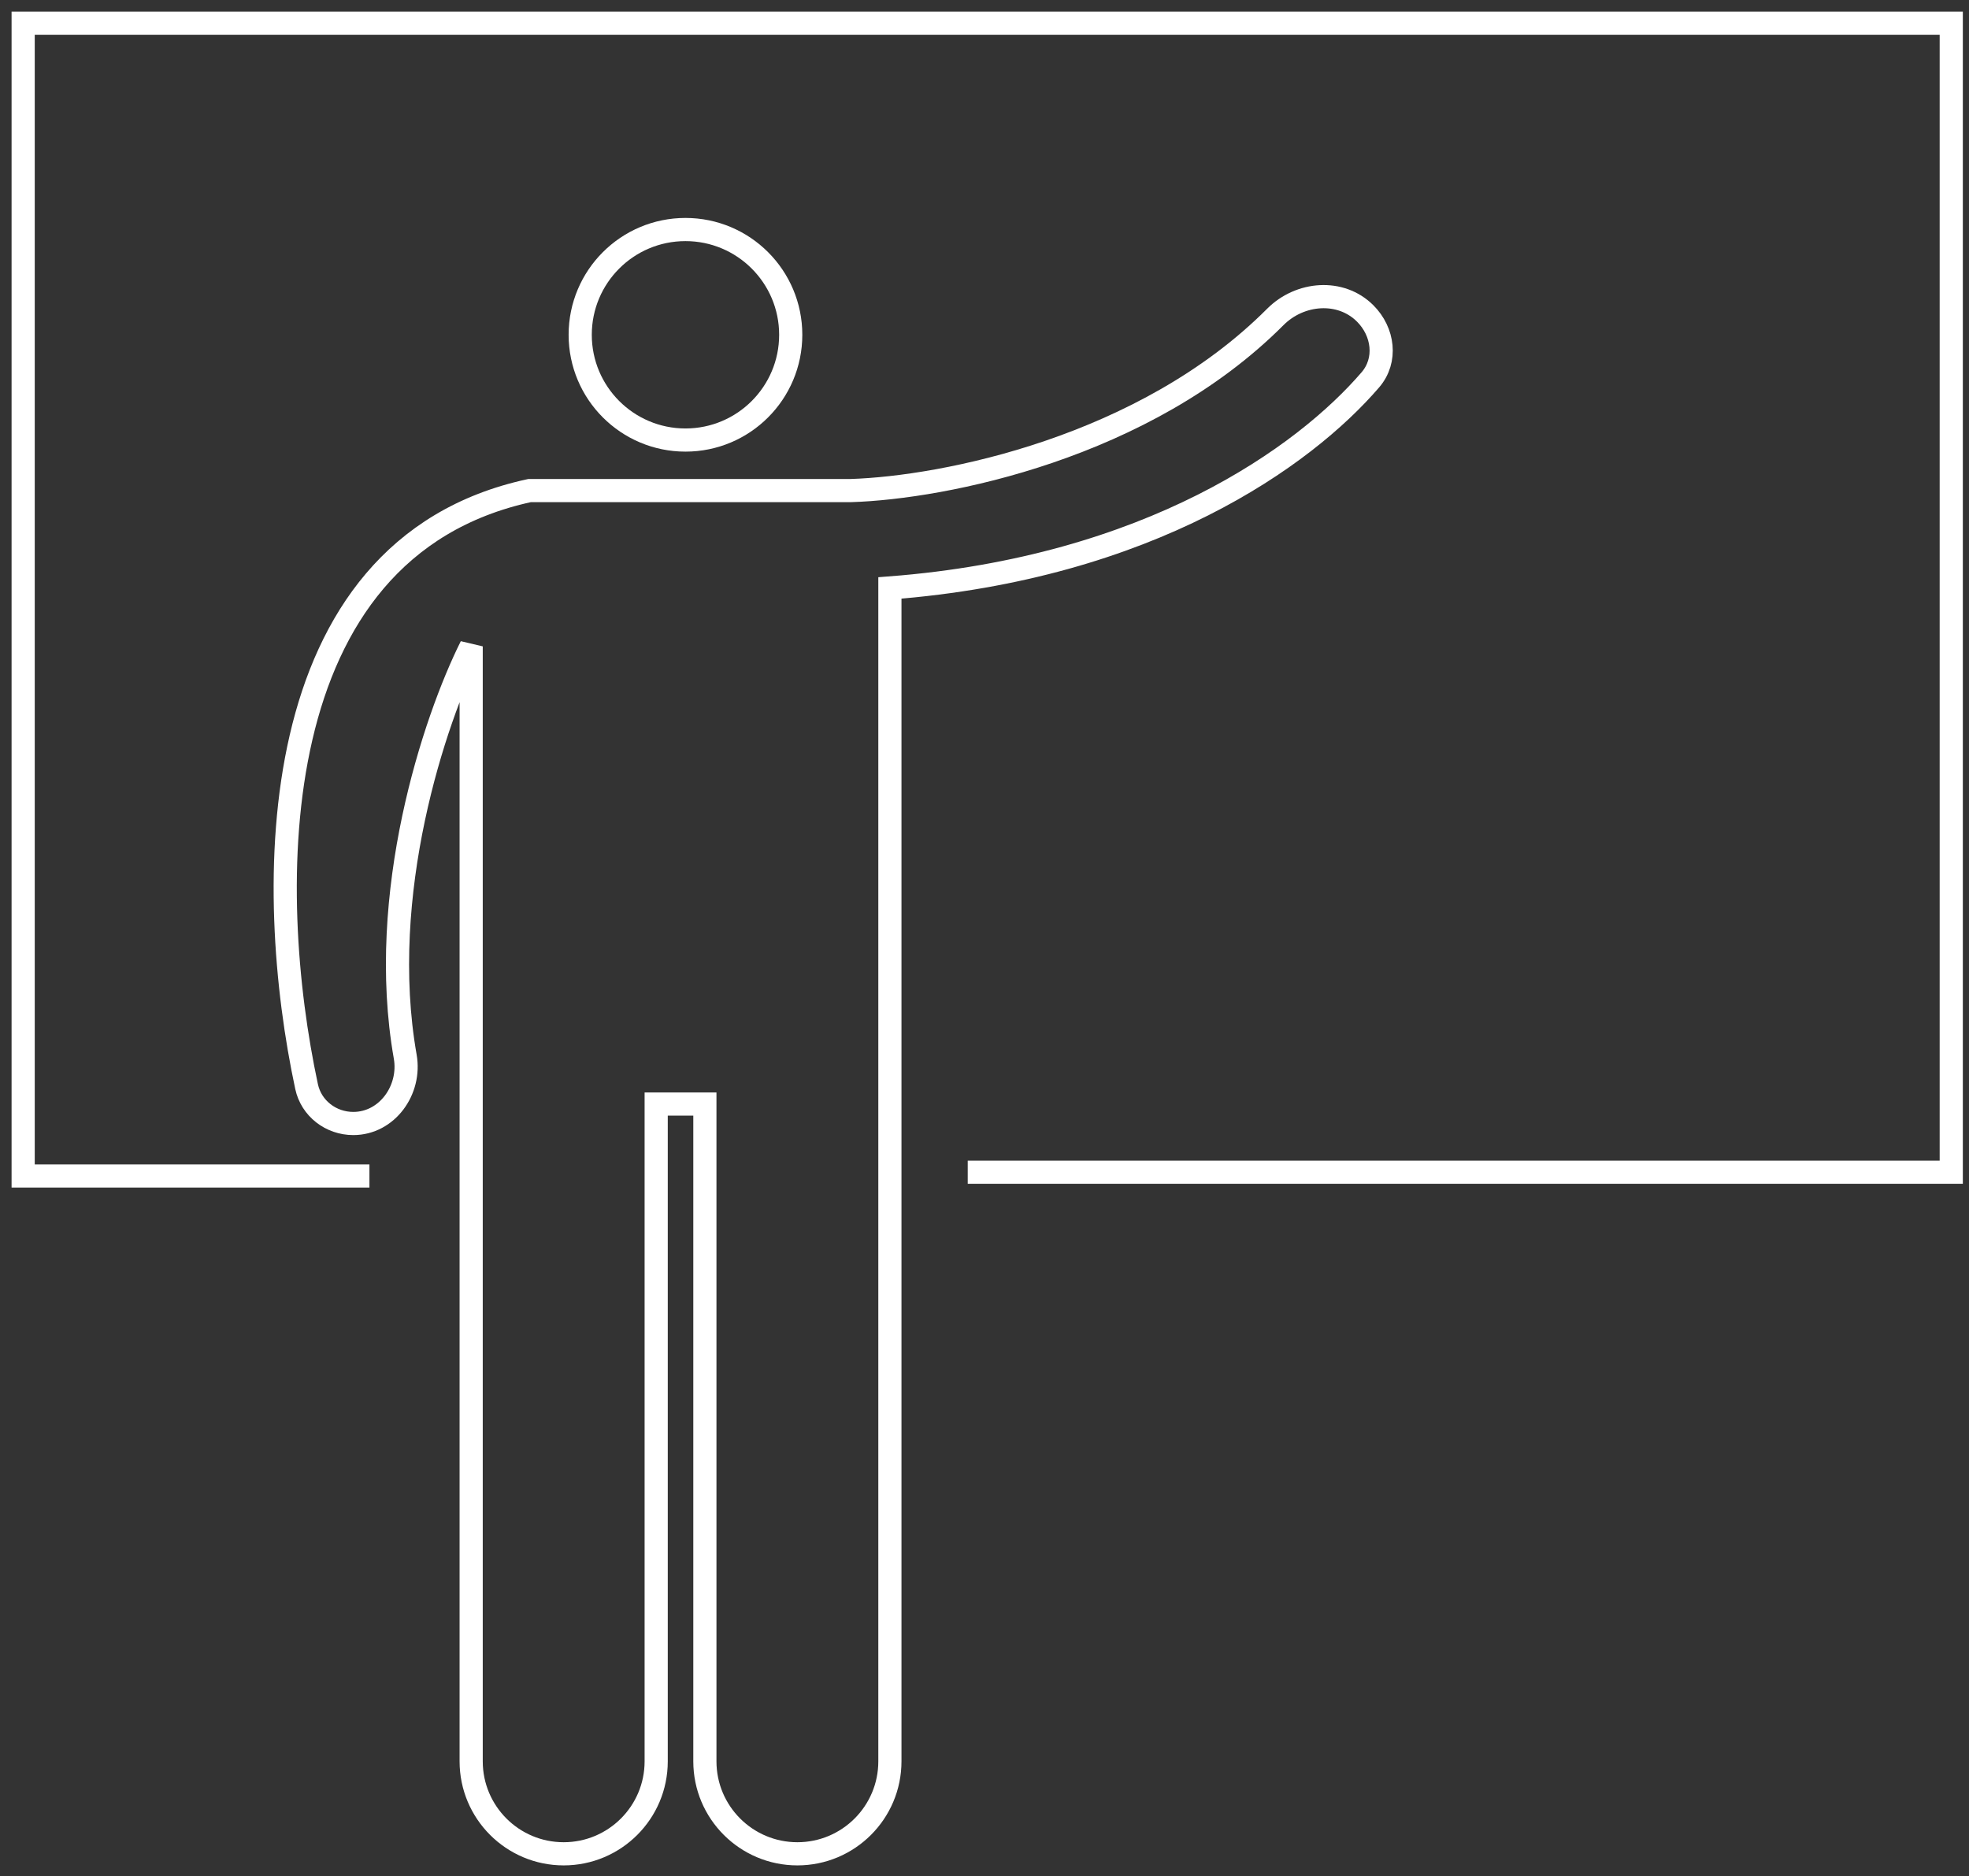 <svg width="85" height="81" viewBox="0 0 85 81" fill="none" xmlns="http://www.w3.org/2000/svg">
<rect x="0" y="0" width="85" height="81" fill="#333333" stroke="none"/>
<path d="M41.776 50.604H84.234V1H1V50.767H15.948" stroke="white"/>
<circle cx="29.591" cy="14.453" r="4.544" stroke="white"/>
<path d="M36.735 21.178H22.863C11.197 23.701 11.429 38.49 13.235 46.91C13.438 47.853 14.287 48.502 15.251 48.502C16.712 48.502 17.747 47.052 17.493 45.613C16.257 38.597 18.741 31.102 20.34 27.904V76.037C20.34 78.242 22.128 80.03 24.334 80.03C26.539 80.03 28.327 78.242 28.327 76.037V47.662H30.429V76.037C30.429 78.242 32.217 80.03 34.423 80.03C36.628 80.03 38.416 78.242 38.416 76.037V25.382C49.631 24.519 56.317 19.702 59.158 16.397C59.886 15.551 59.724 14.321 58.935 13.533C57.873 12.47 56.115 12.618 55.055 13.682C49.418 19.336 40.745 21.053 36.735 21.178Z" stroke="white"/>
</svg>
